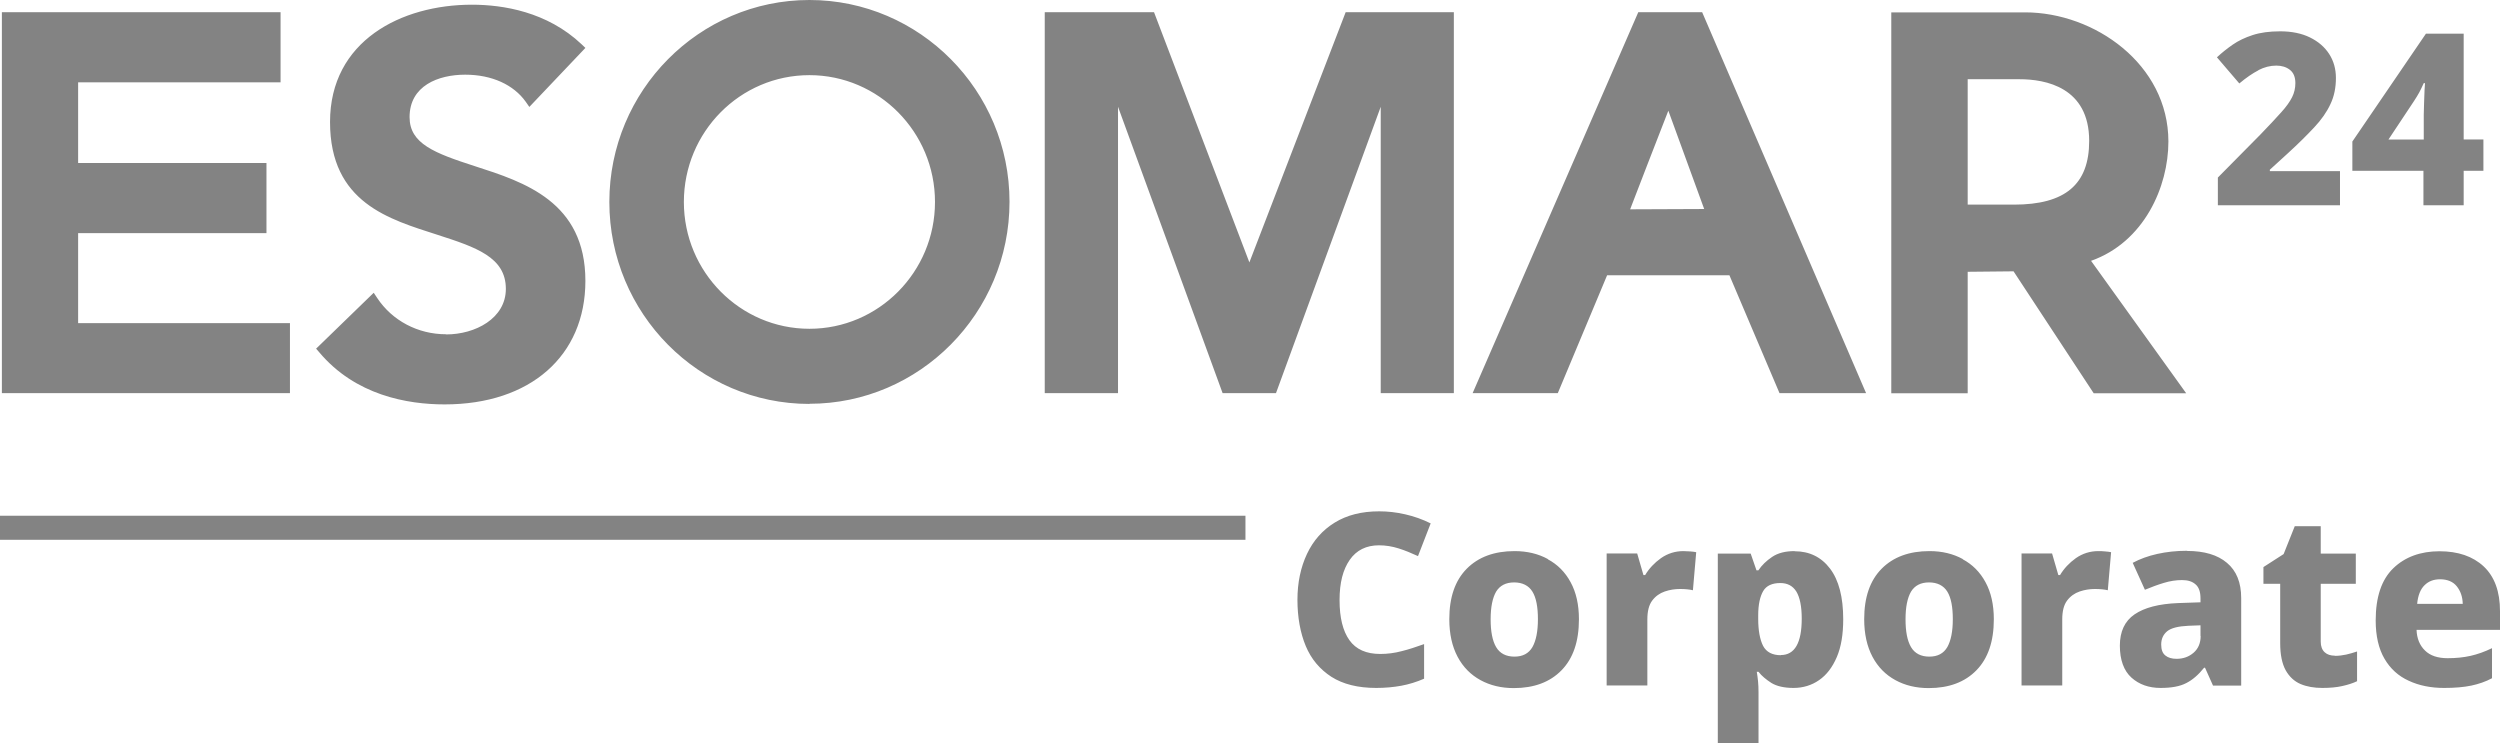 <?xml version="1.0" encoding="UTF-8"?>
<svg xmlns="http://www.w3.org/2000/svg" id="Layer_2" viewBox="0 0 159.68 47.47">
  <defs>
    <style>.cls-1{fill:#838383;stroke-width:0px;}</style>
  </defs>
  <g id="Layout">
    <path class="cls-1" d="M18.52,20.64H4.99v-5.75h12.03v-4.48H4.99v-5.15h12.93V.78H.12v24.33h18.4v-4.47ZM0,34.48h79.55v-1.54H0v1.54ZM28.49,21.35c-1.8,0-3.44-.87-4.4-2.32l-.22-.33-3.68,3.57.2.23c2.31,2.75,5.63,3.33,8.01,3.33,5.46,0,8.99-3.09,8.99-7.89,0-5.05-3.9-6.31-7.04-7.32-2.6-.84-4.19-1.44-4.19-3.14,0-2,1.83-2.71,3.55-2.71s3.1.65,3.87,1.73l.23.33,3.58-3.77-.24-.23c-2.21-2.09-5.04-2.53-7.01-2.53-4.51,0-9.06,2.31-9.06,7.49s3.81,6.22,6.87,7.21c2.44.79,4.36,1.42,4.36,3.45,0,1.89-1.96,2.91-3.81,2.91ZM102.65,17.58h7.81c.16.38,3.2,7.53,3.2,7.53h5.53L108.72.78h-4.08l-10.58,24.33h5.44s2.99-7.14,3.15-7.53ZM106.56,7.07c.45,1.23,2.04,5.58,2.29,6.28-.72,0-3.99.02-4.73.02.27-.71,1.96-5.08,2.44-6.3ZM88.19,25.11h4.67V.78h-6.91s-5.58,14.51-6.15,15.98c-.56-1.47-6.09-15.98-6.09-15.98h-6.98v24.33h4.68V6.82c.98,2.68,6.68,18.29,6.68,18.29h3.41s5.71-15.61,6.69-18.29v18.29ZM154.8,13.11h2.56v-2.2h1.26v-2h-1.26V2.15h-2.41l-4.7,6.89v1.87h4.54v2.2ZM152.55,8.92l1.64-2.47c.13-.2.25-.39.34-.56.09-.17.18-.36.28-.58h.08c-.01.06-.02.21-.03.46-.01.25-.02.52-.03.81-.01.3-.02.55-.02.75v1.58h-2.26ZM144.25,4.48c.37-.19.75-.29,1.14-.29.35,0,.64.09.87.27.23.18.35.46.35.85,0,.32-.07.62-.21.9-.14.28-.37.61-.7.97-.33.37-.77.84-1.32,1.41l-2.72,2.75v1.77h7.8v-2.18h-4.48v-.09l1.14-1.04c.67-.61,1.23-1.17,1.69-1.66.46-.49.81-.99,1.04-1.49.24-.5.35-1.06.35-1.67,0-.57-.14-1.08-.43-1.53-.29-.45-.7-.8-1.23-1.06-.53-.26-1.17-.39-1.9-.39-.69,0-1.27.08-1.76.24-.49.16-.91.36-1.27.61-.36.25-.7.52-1.01.81l1.43,1.67c.44-.37.85-.65,1.22-.84ZM51.7,25.79c7.04,0,12.78-5.79,12.78-12.9S58.74,0,51.7,0s-12.78,5.78-12.78,12.9,5.73,12.9,12.78,12.9ZM51.7,4.8c4.42,0,8.02,3.63,8.02,8.1s-3.6,8.1-8.02,8.1-8.02-3.63-8.02-8.1,3.59-8.1,8.02-8.1ZM139.68,35.18c-.68,0-1.3.07-1.89.2-.58.13-1.11.32-1.57.57l.78,1.72c.41-.17.81-.32,1.21-.44.39-.12.78-.18,1.16-.18s.66.09.87.28c.21.18.31.48.31.89v.25l-1.44.05c-1.22.05-2.14.29-2.77.72-.63.43-.94,1.1-.94,2s.25,1.6.74,2.04,1.11.66,1.86.66c.7,0,1.24-.1,1.64-.31.4-.2.78-.53,1.14-.98h.06l.51,1.14h1.8v-5.59c0-.99-.3-1.74-.91-2.25-.6-.51-1.45-.76-2.55-.76ZM140.56,40.62c0,.45-.15.81-.45,1.07-.3.26-.66.39-1.09.39-.3,0-.54-.07-.71-.21-.18-.14-.27-.37-.27-.7,0-.36.13-.64.38-.85.26-.21.71-.32,1.35-.35l.78-.03v.68ZM134.03,35.2c-.53,0-1.01.15-1.44.45-.42.3-.76.66-1.01,1.08h-.11l-.4-1.38h-1.95v8.43h2.6v-4.22c0-.52.1-.92.31-1.2.21-.28.48-.47.8-.58s.65-.16.97-.16c.35,0,.62.03.83.08l.21-2.43c-.09-.02-.22-.04-.38-.05-.16-.02-.31-.02-.45-.02ZM149.14,41.88c-.28,0-.5-.07-.66-.22-.16-.15-.25-.37-.25-.67v-3.7h2.24v-1.93h-2.24v-1.75h-1.66l-.71,1.78-1.29.83v1.07h1.07v3.79c0,.74.12,1.31.35,1.73.23.41.55.71.95.88.4.17.87.25,1.39.25.49,0,.92-.04,1.27-.12.36-.08.68-.18.95-.31v-1.9c-.24.08-.47.15-.7.2-.23.05-.47.08-.73.08ZM139.63,25.11s-5.59-7.78-6.07-8.45c3.39-1.2,4.94-4.73,4.94-7.62,0-4.94-4.73-8.25-9.15-8.25h-8.55v24.33h4.88v-7.76c.51,0,2.63-.03,2.93-.03.19.29,5.12,7.79,5.12,7.79h5.91ZM128.62,13.07h-2.94V5.06h3.31c1.66,0,4.45.51,4.45,3.94,0,2.78-1.53,4.07-4.81,4.07ZM88.08,34.83c.43,0,.85.07,1.26.2.41.13.82.3,1.23.49l.81-2.09c-.52-.26-1.06-.45-1.63-.58-.56-.13-1.12-.19-1.66-.19-1.12,0-2.06.24-2.84.72-.78.48-1.37,1.15-1.77,2-.4.85-.61,1.83-.61,2.93s.18,2.11.53,2.95c.35.84.9,1.49,1.64,1.97.74.47,1.69.71,2.86.71.57,0,1.11-.05,1.6-.14.49-.09.98-.24,1.46-.45v-2.21c-.5.18-.98.34-1.43.45-.45.12-.91.18-1.37.18-.89,0-1.55-.29-1.97-.88s-.63-1.44-.63-2.56.22-1.95.65-2.57c.43-.62,1.06-.93,1.87-.93ZM159.68,39.04c0-1.26-.35-2.21-1.04-2.86-.7-.65-1.64-.97-2.83-.97s-2.2.36-2.95,1.09c-.75.73-1.12,1.84-1.12,3.33,0,.99.19,1.81.56,2.44.37.64.89,1.11,1.55,1.41.66.31,1.42.46,2.26.46.69,0,1.26-.05,1.74-.15.47-.1.91-.25,1.32-.47v-1.92c-.47.23-.93.39-1.37.49-.44.1-.93.15-1.47.15-.62,0-1.11-.16-1.44-.49-.34-.33-.52-.77-.54-1.32h5.33v-1.2ZM154.39,38.56c.05-.53.21-.93.47-1.18.26-.26.59-.38.99-.38.47,0,.83.15,1.07.45.24.3.37.67.38,1.12h-2.9ZM107.53,35.2c-.53,0-1.01.15-1.44.45-.42.3-.76.66-1.01,1.08h-.11l-.4-1.38h-1.95v8.43h2.6v-4.22c0-.52.1-.92.31-1.2.21-.28.48-.47.8-.58s.65-.16.97-.16c.35,0,.62.03.83.08l.21-2.43c-.09-.02-.22-.04-.38-.05s-.31-.02-.45-.02ZM98.87,35.71c-.62-.34-1.33-.51-2.13-.51-1.3,0-2.32.38-3.06,1.13-.74.75-1.11,1.82-1.11,3.22,0,.94.18,1.74.53,2.4.35.66.84,1.15,1.46,1.49.62.34,1.33.51,2.13.51,1.29,0,2.31-.38,3.05-1.14.74-.76,1.11-1.84,1.11-3.26,0-.93-.18-1.72-.53-2.36-.35-.65-.84-1.14-1.46-1.47ZM97.88,41.33c-.24.41-.62.61-1.15.61s-.93-.2-1.17-.61c-.24-.41-.35-1-.35-1.78s.12-1.36.35-1.76c.24-.39.62-.59,1.15-.59s.93.2,1.17.59c.24.39.35.98.35,1.76s-.12,1.37-.35,1.78ZM114.63,35.2c-.59,0-1.07.12-1.44.37s-.66.53-.88.86h-.12l-.37-1.07h-2.1v12.11h2.6v-3.26c0-.25-.01-.48-.03-.69-.02-.22-.05-.42-.08-.61h.11c.2.26.48.49.82.71.34.21.82.32,1.42.32s1.16-.17,1.63-.5c.48-.33.85-.82,1.13-1.47s.41-1.46.41-2.42c0-1.41-.28-2.49-.84-3.23-.56-.74-1.32-1.11-2.26-1.11ZM113.75,41.85c-.55,0-.93-.2-1.14-.6-.2-.4-.31-.97-.31-1.72v-.23c0-.7.12-1.21.32-1.55.2-.34.57-.51,1.09-.51.46,0,.8.18,1.03.55.22.37.34.94.34,1.72,0,1.56-.45,2.33-1.34,2.33ZM125.37,35.71c-.62-.34-1.33-.51-2.13-.51-1.3,0-2.32.38-3.06,1.13-.74.75-1.11,1.82-1.11,3.22,0,.94.18,1.74.53,2.4.35.66.84,1.15,1.46,1.49.62.34,1.33.51,2.13.51,1.29,0,2.31-.38,3.05-1.14.74-.76,1.11-1.84,1.11-3.26,0-.93-.18-1.72-.53-2.36-.35-.65-.84-1.14-1.46-1.47ZM124.38,41.33c-.24.41-.62.61-1.15.61s-.93-.2-1.17-.61c-.24-.41-.35-1-.35-1.78s.12-1.36.35-1.76c.24-.39.62-.59,1.15-.59s.93.2,1.17.59c.24.39.35.98.35,1.76s-.12,1.37-.35,1.78Z"></path>
  </g>
</svg>
